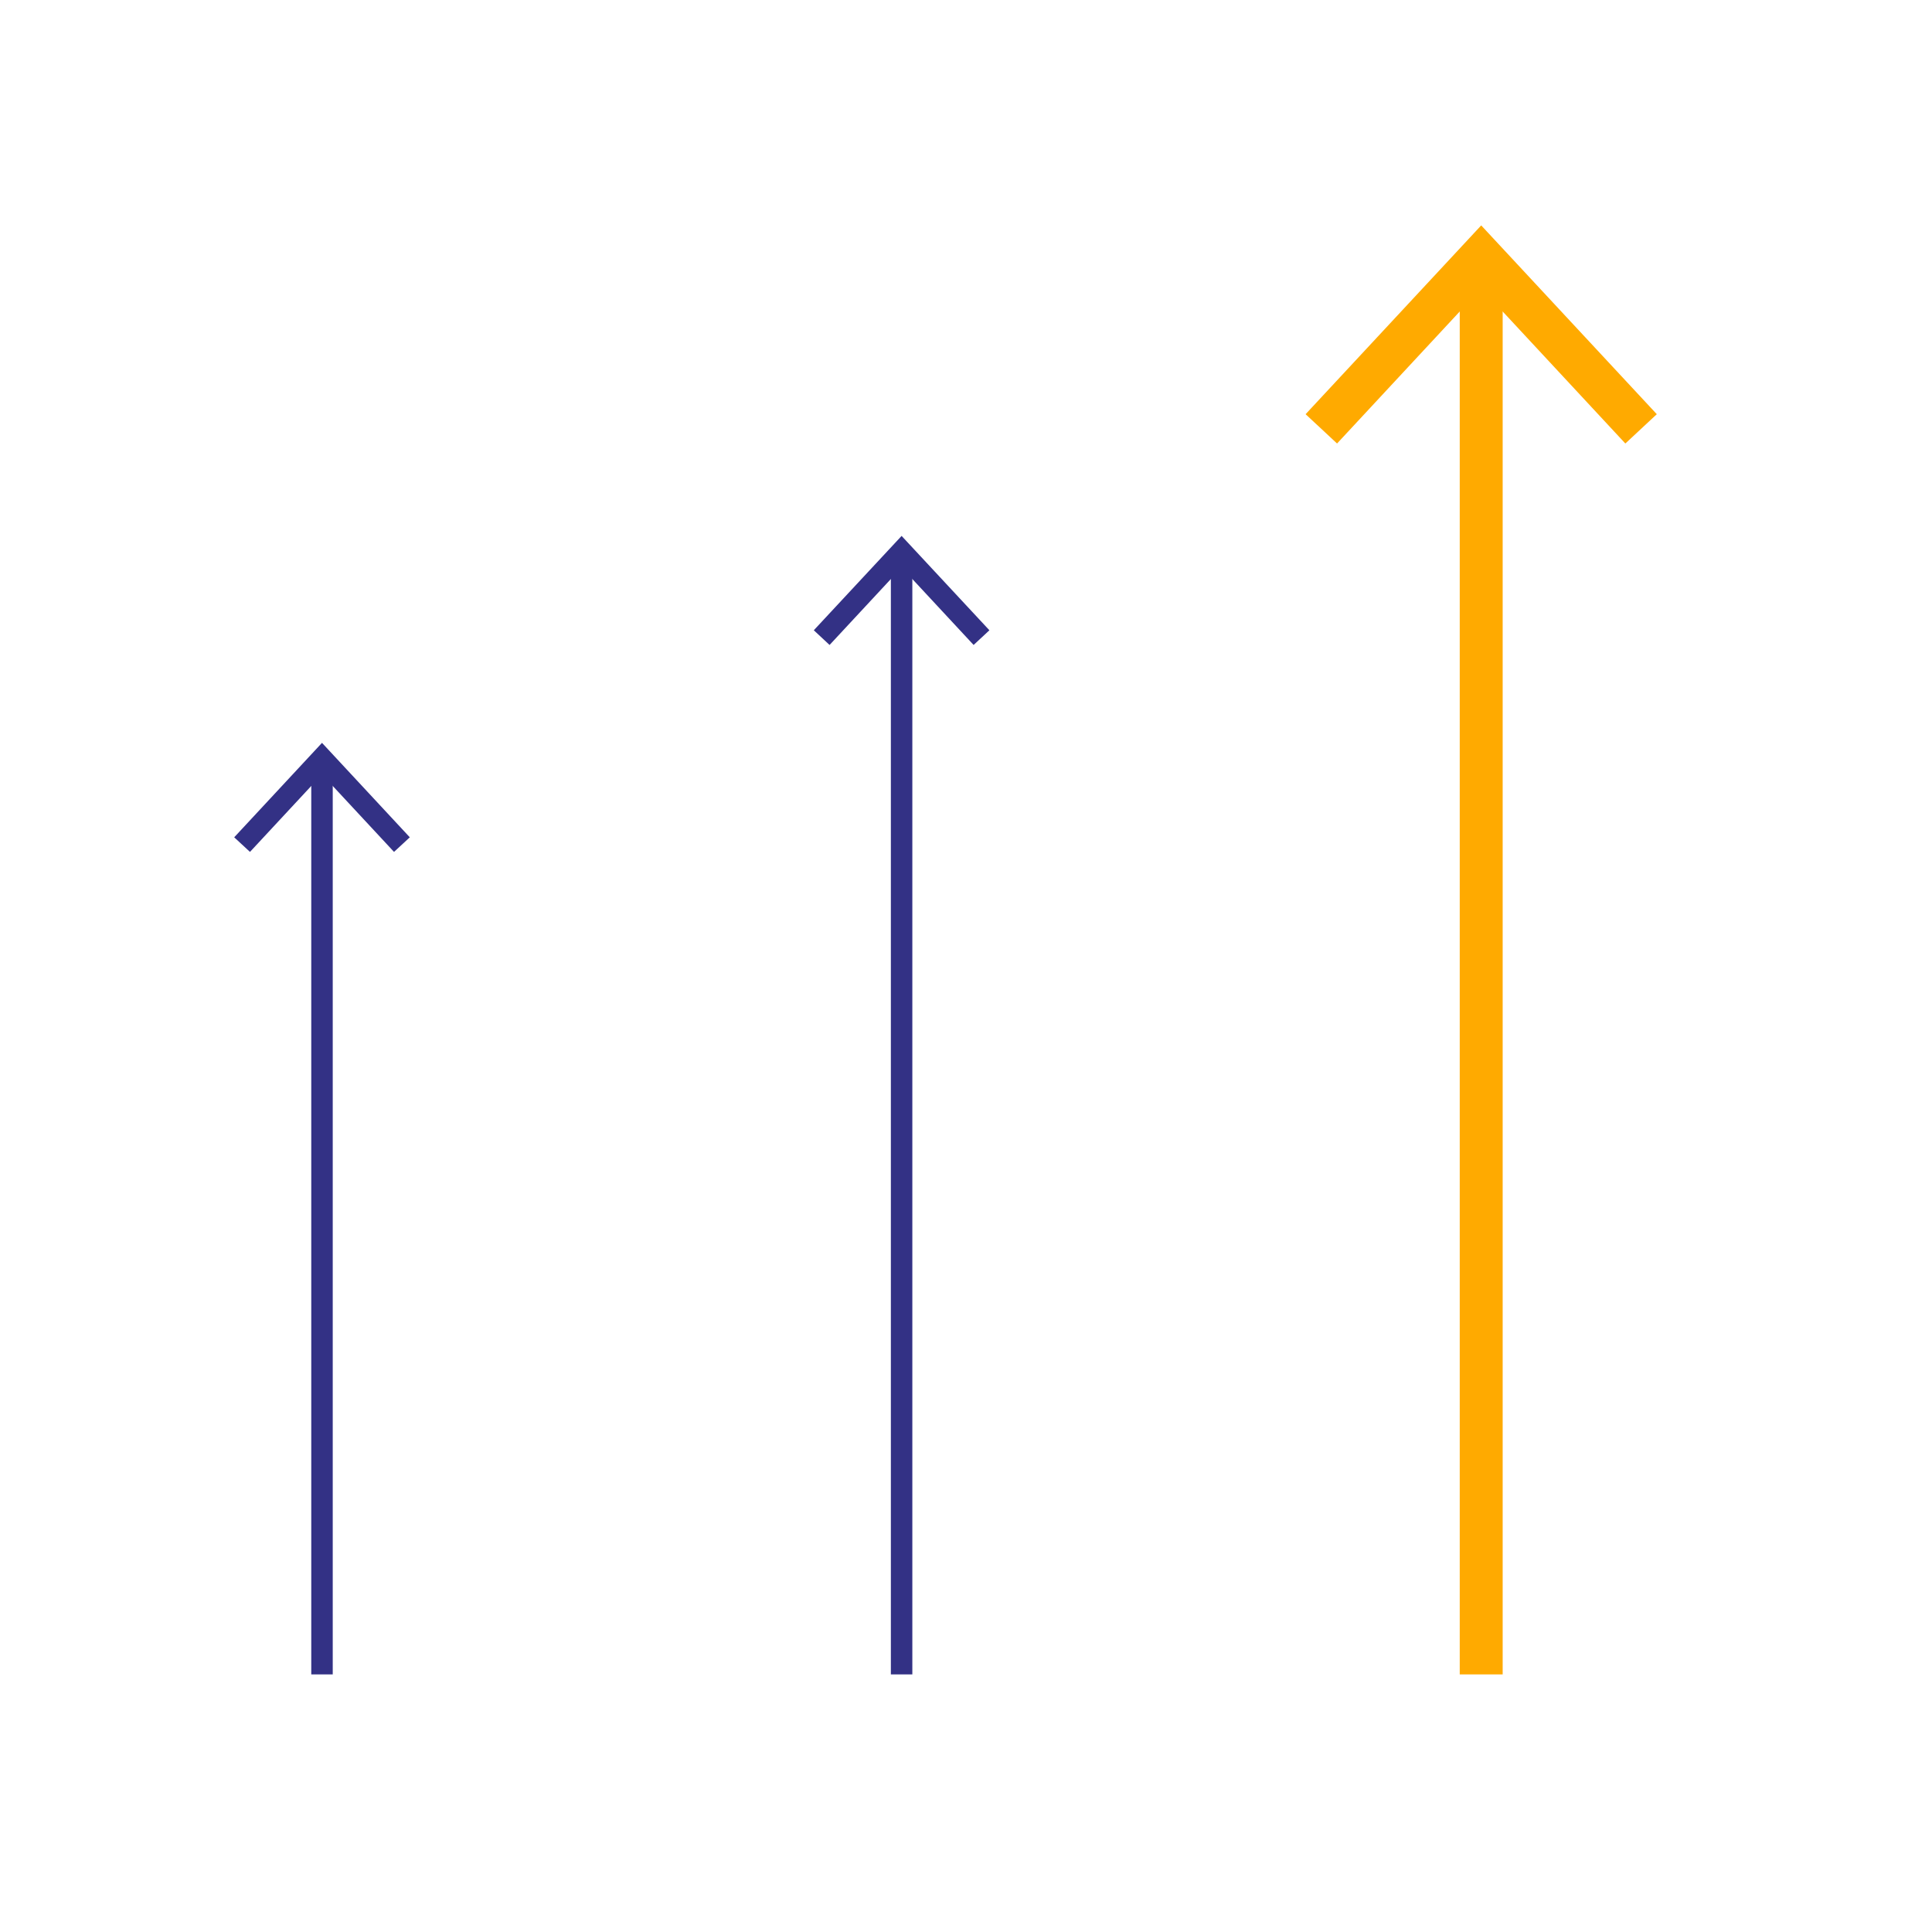 <?xml version="1.0" encoding="UTF-8"?>
<svg xmlns="http://www.w3.org/2000/svg" id="Ebene_1" data-name="Ebene 1" viewBox="0 0 180 180">
  <defs>
    <style>
      .cls-1 {
        fill: #fa0;
      }

      .cls-2 {
        stroke: #fa0;
        stroke-miterlimit: 10;
        stroke-width: 4px;
      }

      .cls-2, .cls-3 {
        fill: none;
      }

      .cls-4 {
        fill: #333185;
      }

      .cls-3 {
        stroke: #333185;
        stroke-width: 2px;
      }
    </style>
  </defs>
  <g>
    <line class="cls-3" x1="30" y1="156" x2="30" y2="71.38"></line>
    <polygon class="cls-4" points="38.18 78.01 36.71 79.37 30 72.15 23.29 79.37 21.82 78.01 30 69.21 38.18 78.01"></polygon>
  </g>
  <g>
    <line class="cls-3" x1="84" y1="156" x2="84" y2="52.1"></line>
    <polygon class="cls-4" points="92.18 58.72 90.71 60.09 84 52.87 77.29 60.09 75.82 58.72 84 49.93 92.18 58.72"></polygon>
  </g>
  <g>
    <line class="cls-2" x1="138" y1="156" x2="138" y2="25.34"></line>
    <polygon class="cls-1" points="154.36 38.59 151.43 41.32 138 26.87 124.57 41.32 121.64 38.59 138 21 154.36 38.59"></polygon>
  </g>
</svg>
